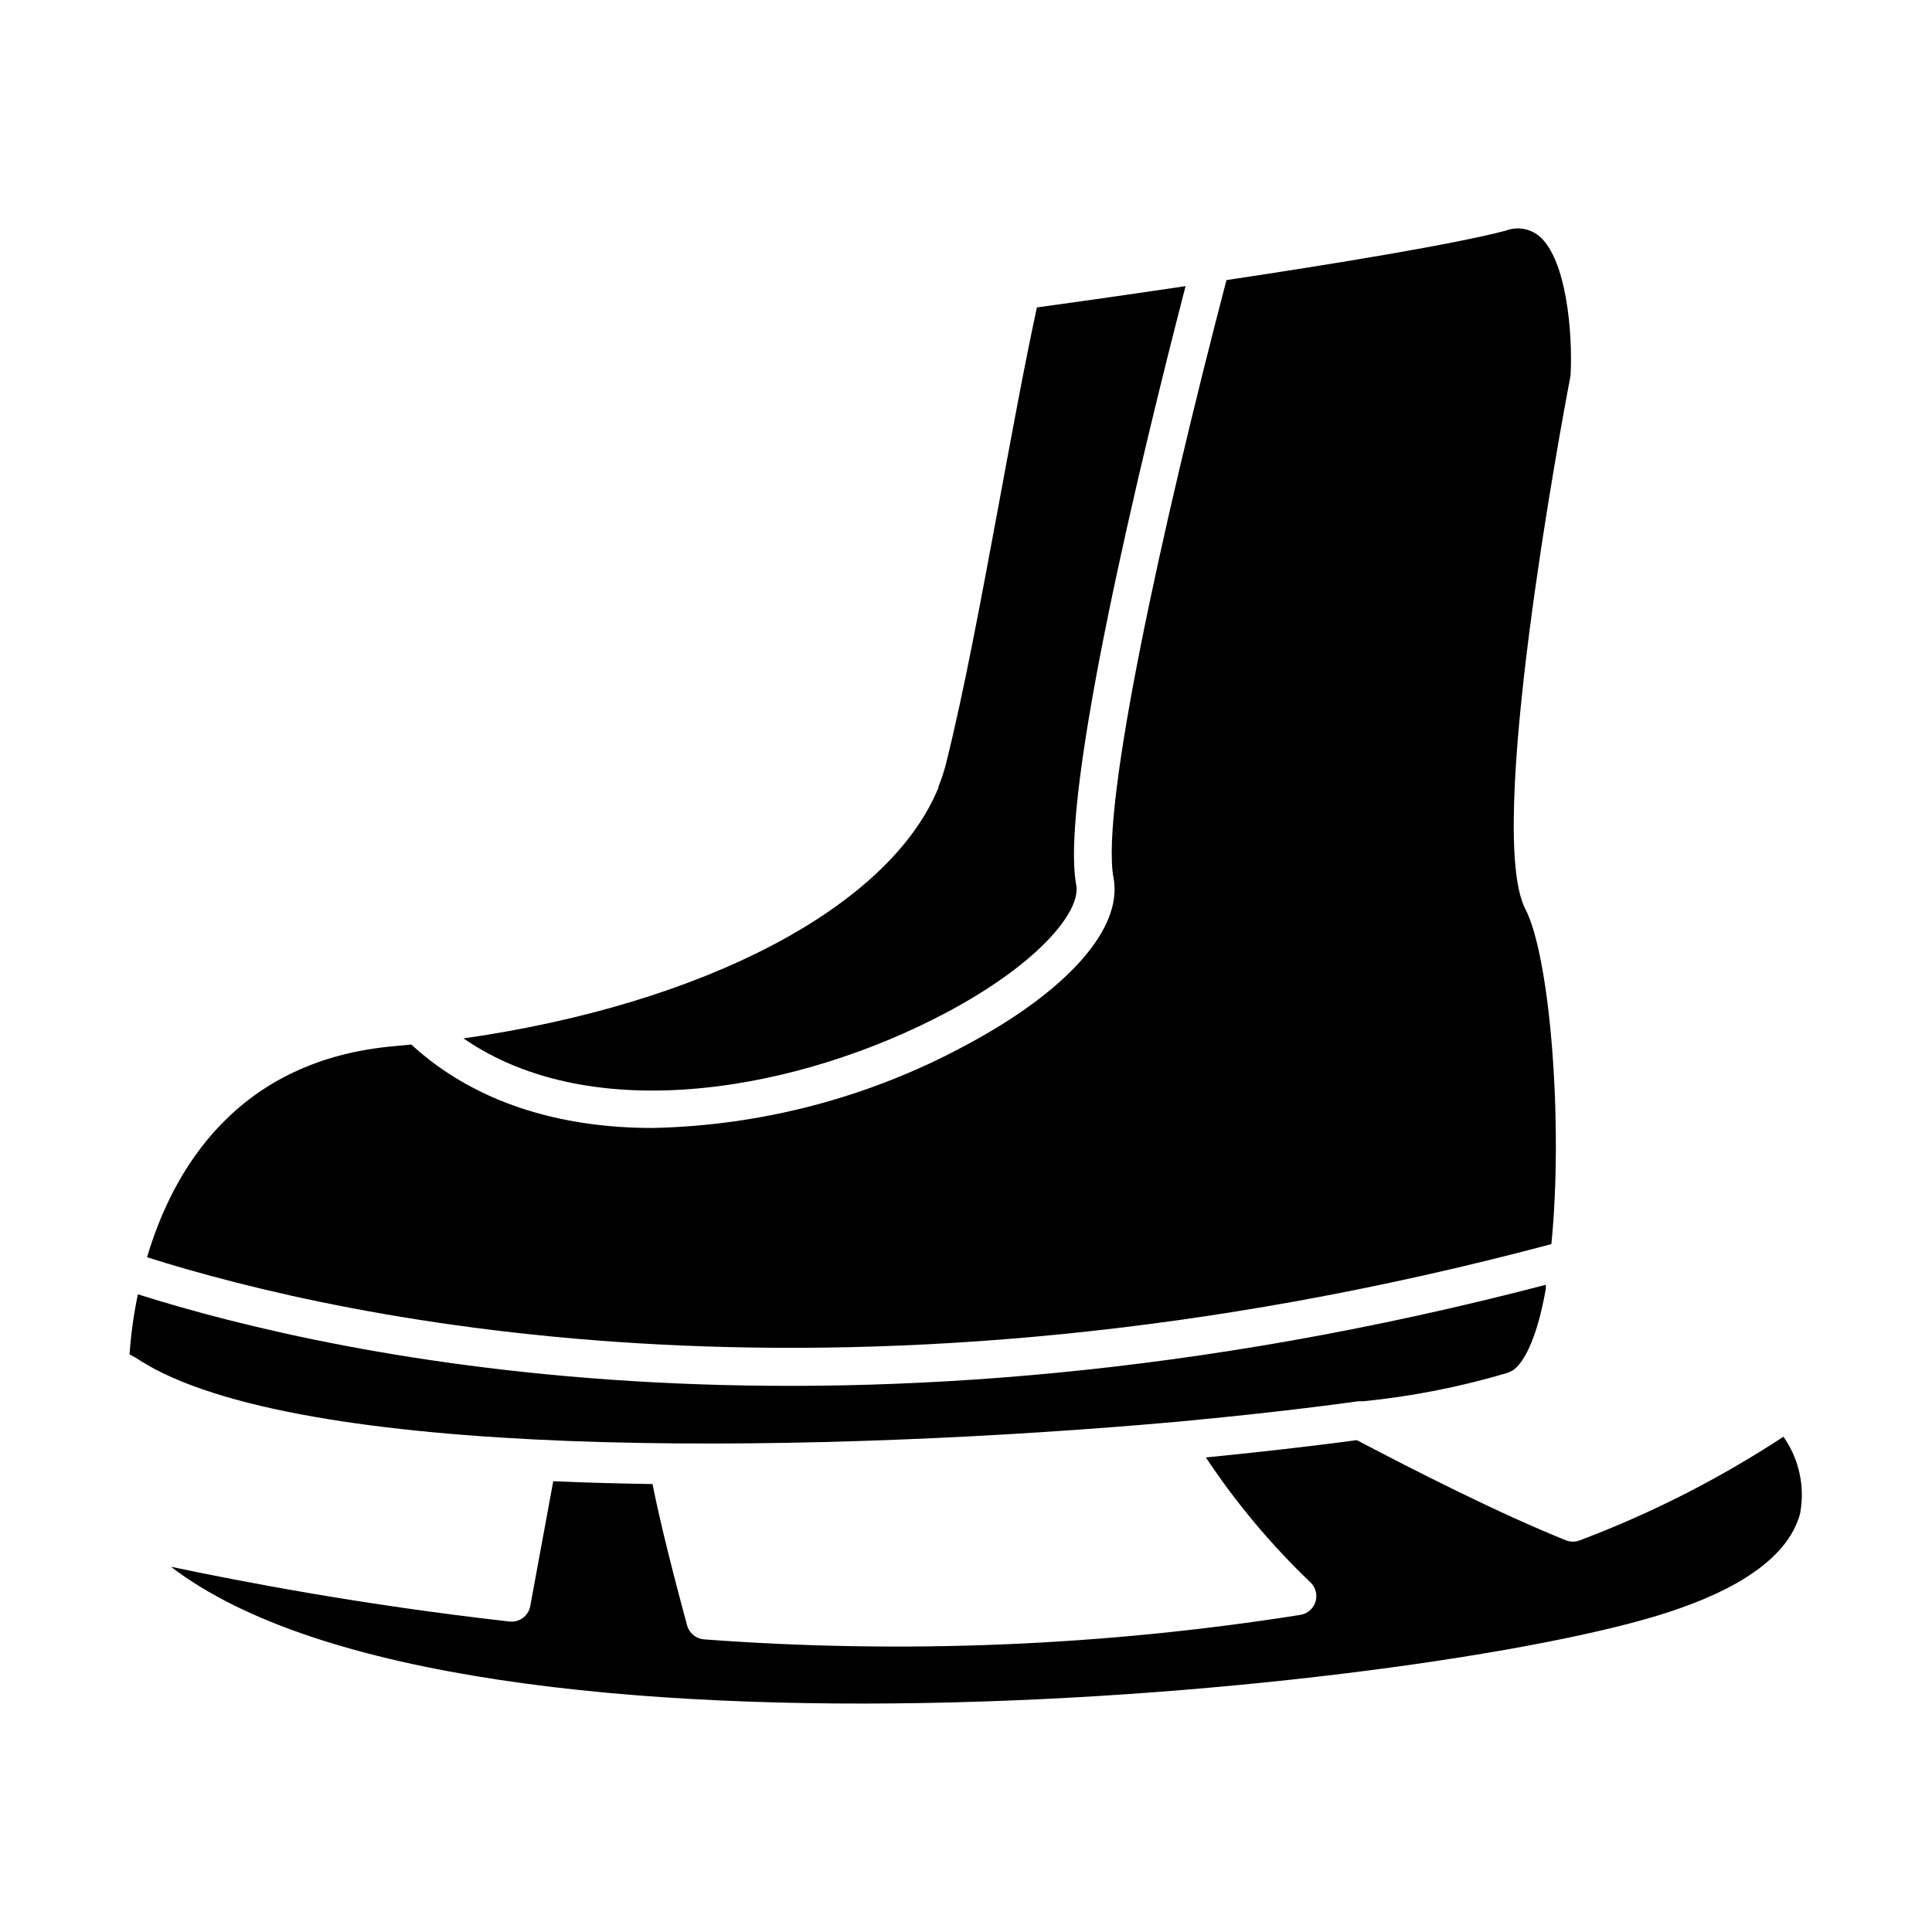 <?xml version="1.0" encoding="UTF-8"?>
<!-- Uploaded to: SVG Repo, www.svgrepo.com, Generator: SVG Repo Mixer Tools -->
<svg fill="#000000" width="800px" height="800px" version="1.1" viewBox="144 144 512 512" xmlns="http://www.w3.org/2000/svg">
 <g>
  <path d="m408.71 277.52c3.324-17.938 6.699-36.426 10.078-52.043 6.648-0.906 21.715-3.023 39.398-5.644-11.59 44.789-33.457 134.82-28.973 158.7 1.309 7.004-10.078 20.859-34.309 33.754-39.145 20.809-93.758 30.633-128.07 6.902 63.785-9.117 113.01-34.812 125.9-66.551v-0.254c0.816-2.016 1.492-4.086 2.016-6.195 4.887-19.598 9.473-44.535 13.957-68.668z"/>
  <path d="m248.86 421.21 4.133-0.402c17.027 15.668 39.852 22.117 63.934 22.117 28.906-0.609 57.258-8.066 82.723-21.762 27.207-14.461 41.969-31.086 39.449-44.488-3.527-18.895 13-93.609 29.926-158.45 28.566-4.281 60.457-9.523 74.008-13.098h0.004c2.957-1.137 6.293-0.617 8.766 1.359 7.305 5.996 9.02 25.695 8.414 36.98-2.621 13.805-22.57 120.91-11.992 141.42 6.602 12.695 10.078 56.98 6.902 88.82-186.41 49.625-319.46 20.152-372.16 3.477 6.852-23.121 23.781-52.445 65.898-55.973z"/>
  <path d="m543.54 507.81c-12.543 3.742-25.418 6.273-38.441 7.559-0.418-0.055-0.844-0.055-1.262 0-14.258 1.965-30.883 3.828-48.164 5.441-90.688 8.062-223.34 10.934-270.7-14.008l-2.367-1.359-0.957-0.555-1.562-1.008-1.762-0.957c0.371-5.352 1.113-10.668 2.215-15.918 53.809 17.027 187.16 46.047 373.12-2.519v1.059c-2.469 14.008-5.996 19.145-7.91 20.957-0.312 0.281-0.648 0.531-1.008 0.754z"/>
  <path d="m621.07 545c-2.621 10.078-13.301 18.691-31.84 25.191-59.047 21.258-321.68 48.969-399.93-10.984 18.488 3.879 50.383 10.078 89.68 14.508 2.633 0.312 5.055-1.473 5.539-4.078l6.098-33.102c8.613 0.402 17.434 0.605 26.301 0.754 2.215 11.133 6.098 26.148 9.168 37.434 0.555 2.086 2.379 3.586 4.535 3.731 52.754 3.938 105.79 1.758 158.04-6.5 1.852-0.32 3.375-1.641 3.945-3.434 0.57-1.789 0.102-3.746-1.223-5.082-10.477-9.996-19.805-21.133-27.812-33.199 14.258-1.41 27.91-2.973 40.004-4.586 15.719 8.262 37.535 19.348 55.418 26.551 1.184 0.465 2.496 0.465 3.68 0 18.938-7.148 37.031-16.355 53.957-27.457 4.144 5.879 5.742 13.18 4.434 20.254z"/>
 </g>
</svg>